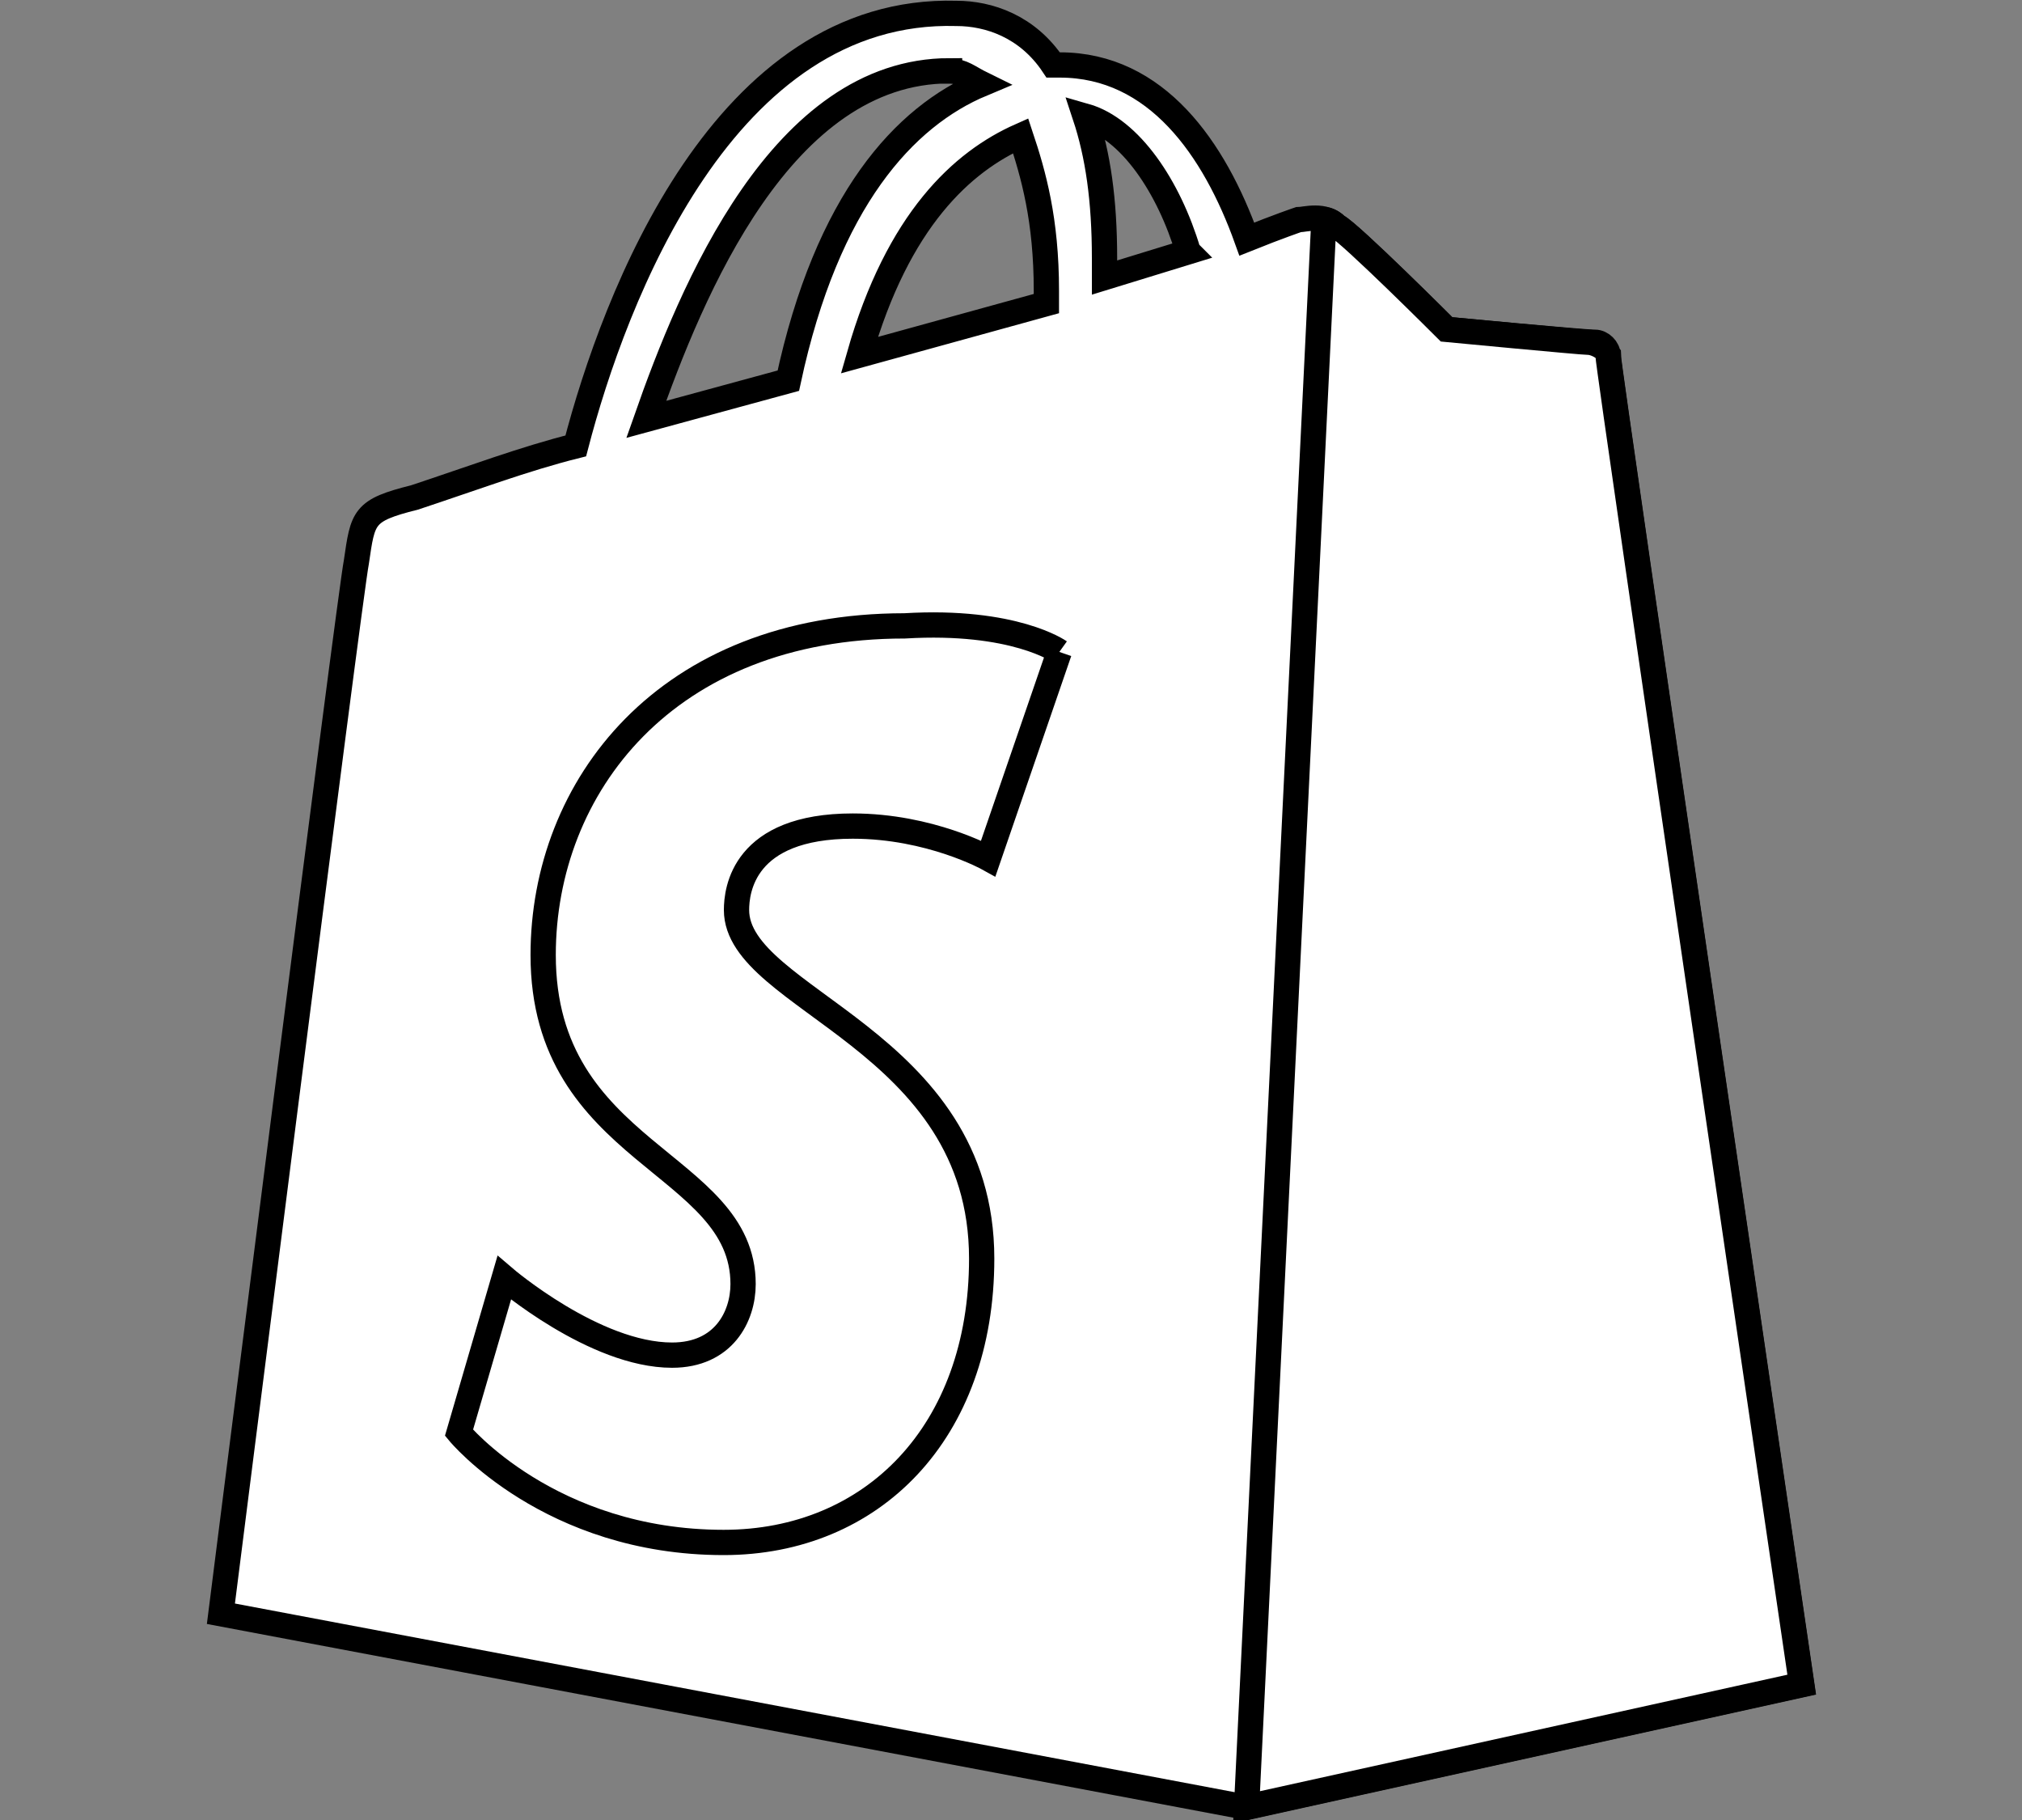 <?xml version="1.0" encoding="UTF-8"?>
<svg id="Layer_1" xmlns="http://www.w3.org/2000/svg" version="1.1" viewBox="0 0 80 72">
  <rect x="0" y="0" width="80" height="72" fill="#808080" stroke="none"/>
  <!-- Generator: Adobe Illustrator 29.7.1, SVG Export Plug-In . SVG Version: 2.1.1 Build 8)  -->
  <defs>
    <style>
      .st0 {
        fill: #fff;
        stroke: #000;
        stroke-miterlimit: 10;
      }
    </style>
  </defs>
  <path class="st0" d="M37.57,2.81c.51,0,.77.26,1.28.51-3.06,1.28-6.13,4.6-7.66,11.74l-5.62,1.53c1.79-5.11,5.36-13.79,12-13.79ZM40.38,5.37c.51,1.53,1.02,3.32,1.02,6.13v.51l-7.4,2.04c1.53-5.36,4.08-7.66,6.38-8.68ZM47.02,9.96l-3.32,1.02v-.77c0-2.3-.26-4.08-.77-5.62,1.79.51,3.32,2.81,4.08,5.36ZM63.62,14.05c0-.26-.26-.51-.51-.51-.51,0-5.87-.51-5.87-.51,0,0-3.83-3.83-4.34-4.08-.51-.51-1.28-.26-1.53-.26,0,0-.77.26-2.04.77-1.28-3.57-3.57-6.89-7.4-6.89h-.26c-1.02-1.53-2.55-2.04-3.83-2.04-9.19-.26-13.53,11.23-15.06,17.11-2.04.51-4.08,1.28-6.38,2.04-2.04.51-2.04.77-2.3,2.55-.26,1.28-5.36,41.61-5.36,41.61l40.59,7.66,21.96-4.85s-7.66-52.08-7.66-52.59Z"/>
  <path class="st0" d="M62.85,13.54c-.26,0-5.62-.51-5.62-.51,0,0-3.83-3.83-4.34-4.08q-.26-.26-.51-.26l-3.06,62.8,21.96-4.85s-7.66-52.08-7.66-52.59c0-.26-.51-.51-.77-.51"/>
  <path class="st0" d="M41.91,25.79l-2.81,8.17s-2.3-1.28-5.36-1.28c-4.34,0-4.6,2.55-4.6,3.32,0,3.57,9.7,5.11,9.7,13.79,0,6.89-4.34,11.23-10.21,11.23-6.89,0-10.47-4.34-10.47-4.34l1.79-6.13s3.57,3.06,6.64,3.06c2.04,0,2.81-1.53,2.81-2.81,0-4.85-7.91-5.11-7.91-13.02,0-6.64,4.85-13.02,14.3-13.02,4.34-.26,6.13,1.02,6.13,1.02"/>
</svg>